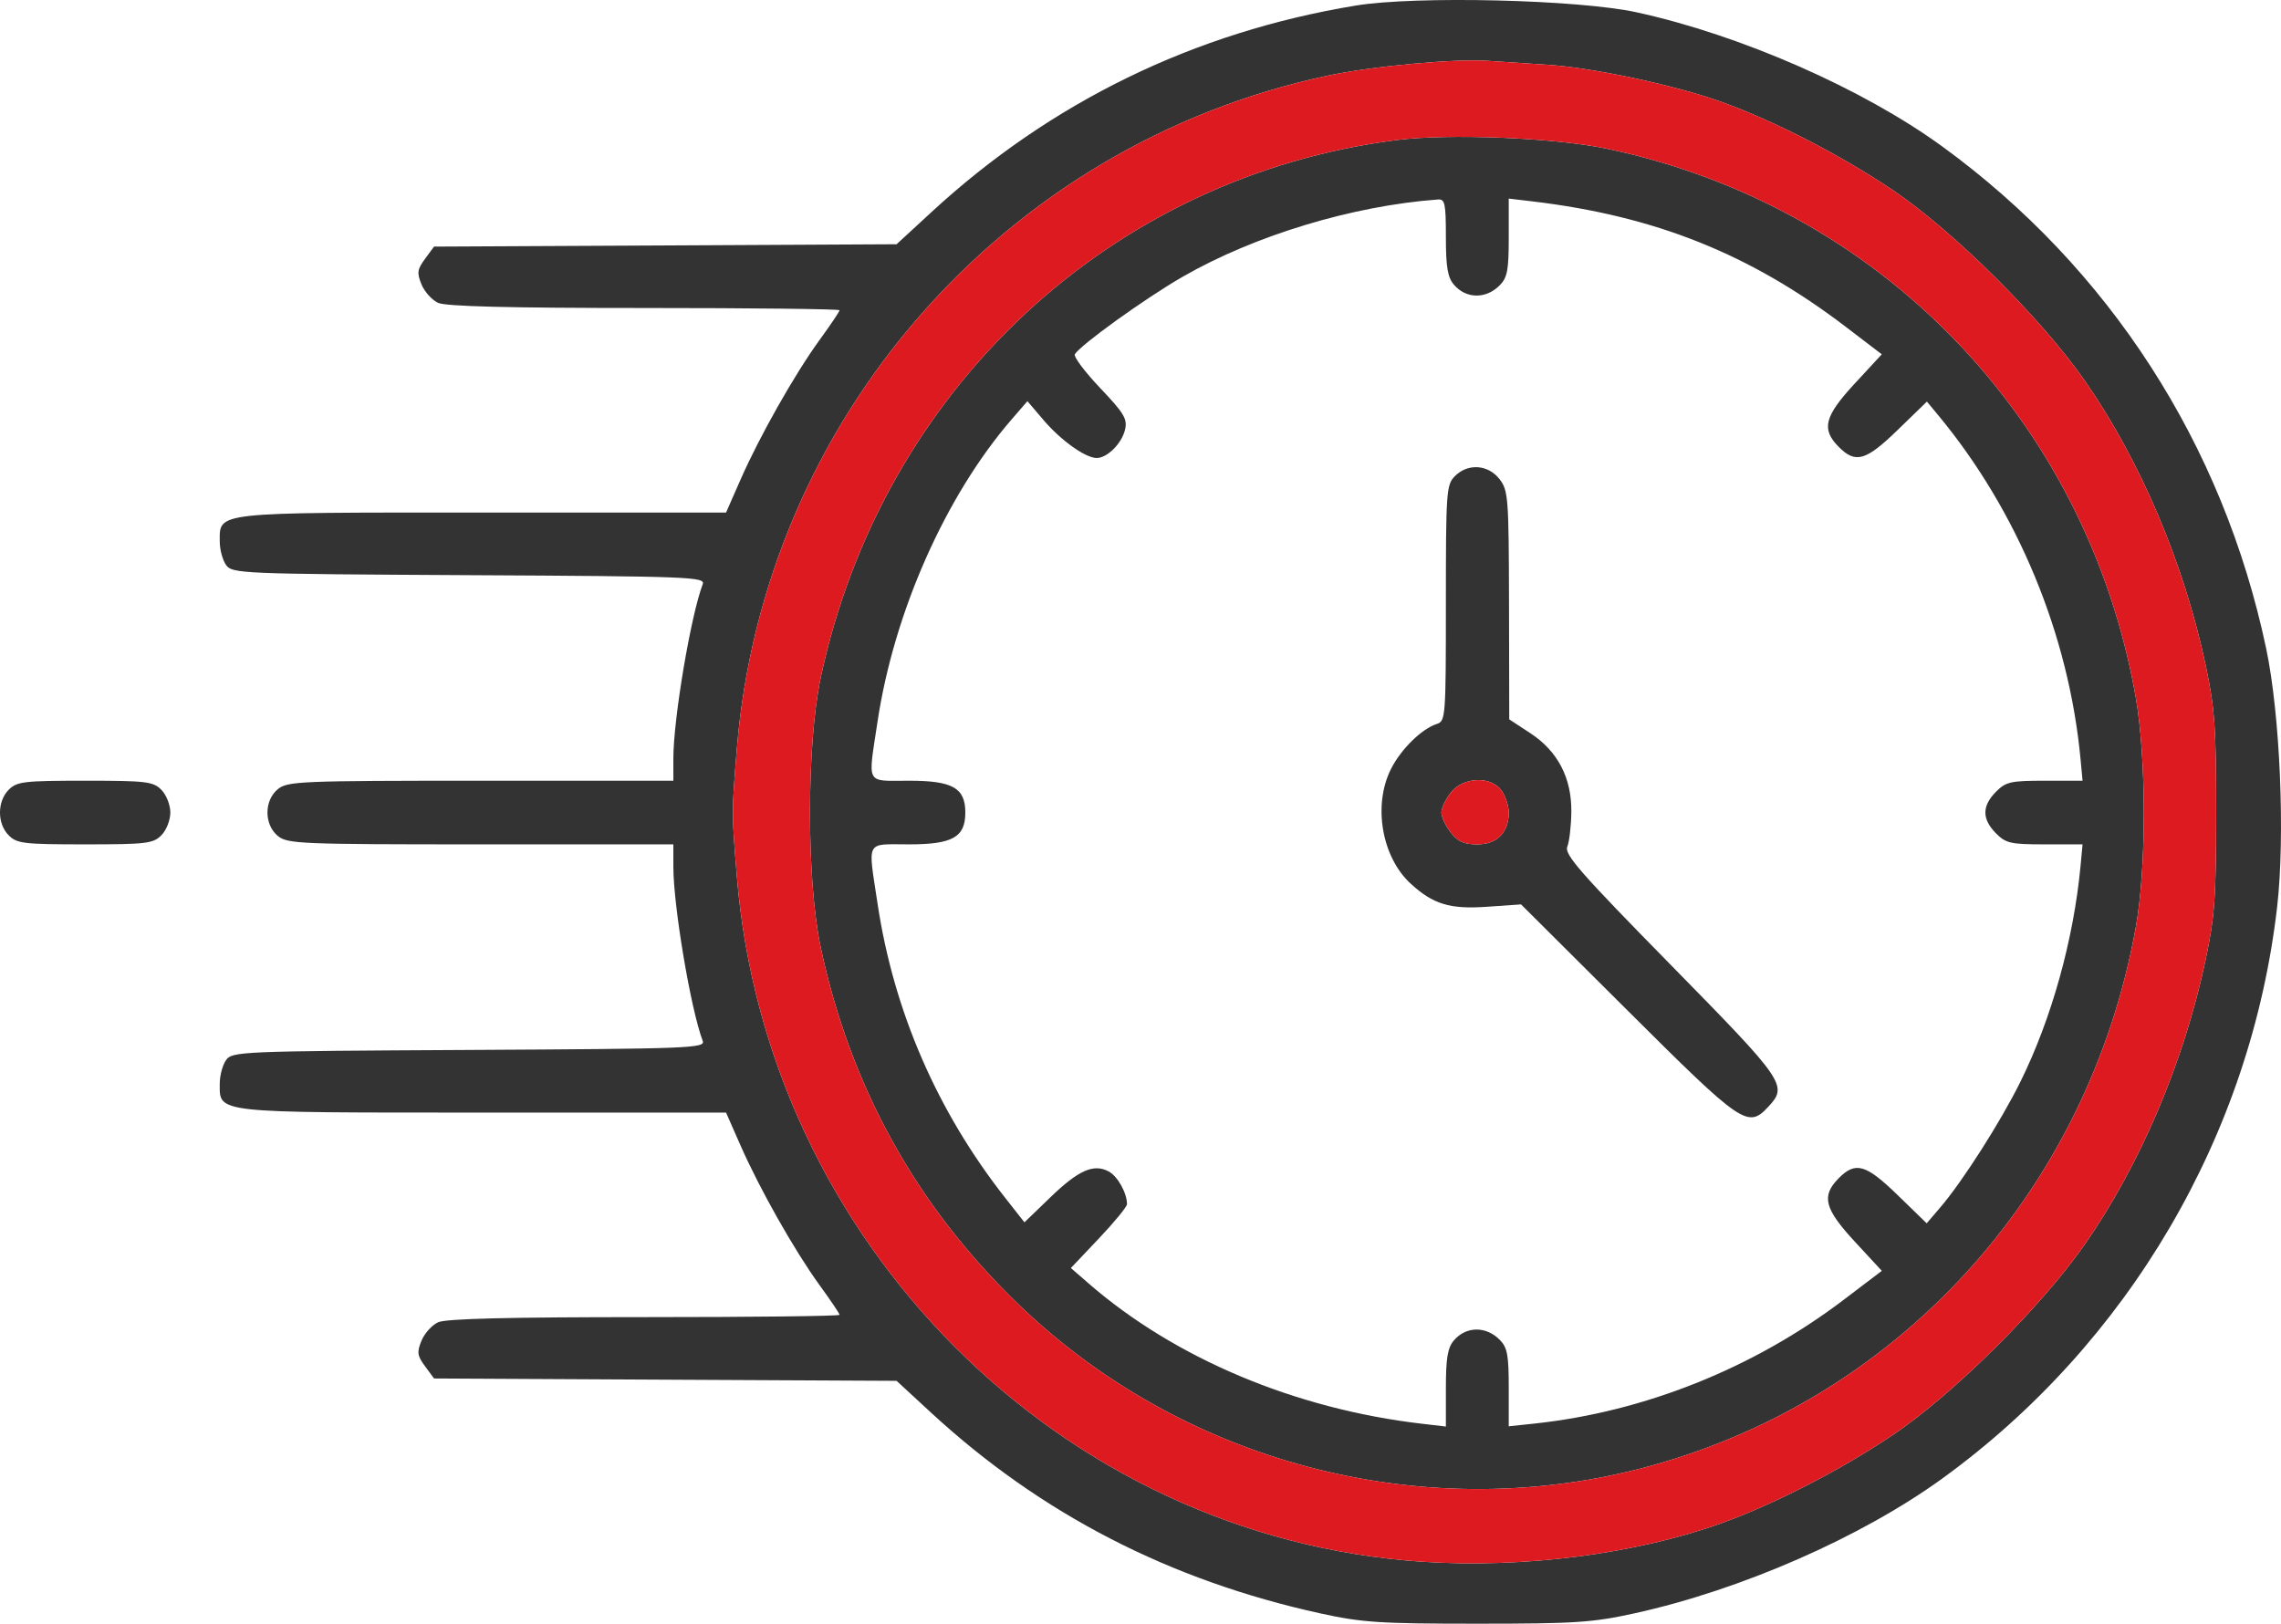 <?xml version="1.0" encoding="UTF-8"?> <svg xmlns="http://www.w3.org/2000/svg" width="59" height="42" viewBox="0 0 59 42" fill="none"> <path fill-rule="evenodd" clip-rule="evenodd" d="M35.067 0.144C30.888 0.832 27.18 2.638 24.087 5.492L23.191 6.318L17.209 6.349L11.227 6.379L10.994 6.695C10.793 6.969 10.78 7.057 10.902 7.356C10.98 7.546 11.173 7.761 11.332 7.834C11.532 7.926 13.163 7.967 16.668 7.967C19.444 7.967 21.716 7.993 21.716 8.025C21.716 8.057 21.483 8.403 21.199 8.794C20.557 9.677 19.648 11.283 19.155 12.405L18.78 13.258H12.491C5.499 13.258 5.684 13.237 5.684 14.006C5.684 14.217 5.758 14.491 5.849 14.617C6.008 14.837 6.229 14.846 12.133 14.878C17.871 14.908 18.248 14.923 18.176 15.113C17.868 15.923 17.417 18.599 17.417 19.616V20.195H12.435C7.766 20.195 7.436 20.209 7.188 20.412C6.828 20.707 6.828 21.33 7.188 21.625C7.436 21.828 7.766 21.841 12.435 21.841H17.417V22.421C17.417 23.438 17.868 26.113 18.176 26.924C18.248 27.114 17.871 27.128 12.133 27.159C6.229 27.19 6.008 27.199 5.849 27.419C5.758 27.545 5.684 27.82 5.684 28.03C5.684 28.799 5.499 28.779 12.491 28.779H18.78L19.155 29.631C19.648 30.754 20.557 32.359 21.199 33.243C21.483 33.633 21.716 33.979 21.716 34.011C21.716 34.044 19.444 34.07 16.668 34.07C13.163 34.07 11.532 34.11 11.332 34.203C11.173 34.276 10.98 34.491 10.902 34.68C10.78 34.979 10.793 35.068 10.994 35.341L11.227 35.657L17.209 35.688L23.191 35.718L24.087 36.545C26.922 39.16 30.254 40.879 34.146 41.732C35.229 41.97 35.686 42 38.212 42C40.74 42 41.195 41.97 42.278 41.732C45.031 41.127 48.141 39.765 50.236 38.247C55.06 34.75 58.222 29.353 58.9 23.46C59.11 21.626 58.977 18.477 58.615 16.768C57.499 11.488 54.558 6.932 50.236 3.787C48.185 2.294 45.02 0.905 42.336 0.319C40.826 -0.011 36.622 -0.112 35.067 0.144ZM40.011 1.675C41.197 1.749 43.326 2.203 44.539 2.64C45.902 3.131 47.635 4.025 48.971 4.926C50.532 5.981 52.8 8.234 53.925 9.848C55.361 11.91 56.496 14.584 57.052 17.211C57.288 18.326 57.322 18.815 57.322 21.018C57.321 23.226 57.287 23.709 57.048 24.834C56.49 27.467 55.361 30.126 53.925 32.188C52.8 33.803 50.532 36.056 48.971 37.11C47.635 38.011 45.902 38.905 44.539 39.396C42.315 40.197 39.412 40.572 36.788 40.397C27.446 39.772 19.829 32.149 19.058 22.652C18.924 21.007 18.924 21.029 19.058 19.385C19.751 10.84 25.971 3.744 34.33 1.96C35.496 1.711 37.65 1.512 38.503 1.575C38.758 1.594 39.437 1.639 40.011 1.675ZM36.132 3.622C28.729 4.562 22.819 10.077 21.229 17.527C20.859 19.263 20.859 22.774 21.229 24.509C22 28.12 23.705 31.197 26.345 33.74C30.58 37.819 36.715 39.446 42.394 37.997C49.031 36.303 54.019 30.855 55.249 23.958C55.522 22.428 55.518 19.591 55.24 18.02C53.973 10.855 48.608 5.305 41.531 3.84C40.183 3.561 37.472 3.451 36.132 3.622ZM37.399 6.131C37.399 6.9 37.444 7.171 37.602 7.359C37.917 7.733 38.435 7.742 38.793 7.379C38.989 7.18 39.025 6.987 39.025 6.14V5.137L39.635 5.209C42.816 5.587 45.271 6.57 47.74 8.452L48.674 9.165L47.974 9.922C47.188 10.772 47.105 11.099 47.559 11.558C47.995 11.999 48.261 11.923 49.09 11.117L49.841 10.388L50.129 10.735C52.188 13.214 53.513 16.414 53.815 19.637L53.867 20.195H52.888C52.004 20.195 51.882 20.223 51.625 20.484C51.263 20.85 51.263 21.186 51.625 21.553C51.882 21.813 52.004 21.841 52.888 21.841H53.867L53.815 22.4C53.636 24.301 53.069 26.341 52.264 27.973C51.753 29.009 50.762 30.563 50.181 31.24L49.835 31.643L49.087 30.916C48.261 30.114 47.994 30.037 47.559 30.478C47.105 30.937 47.188 31.264 47.974 32.115L48.675 32.873L47.688 33.622C45.365 35.387 42.536 36.52 39.693 36.823L39.025 36.894V35.893C39.025 35.05 38.989 34.856 38.793 34.658C38.435 34.295 37.917 34.304 37.602 34.677C37.444 34.866 37.399 35.136 37.399 35.909V36.9L36.789 36.829C33.506 36.448 30.395 35.14 28.163 33.203L27.699 32.8L28.425 32.034C28.824 31.613 29.151 31.214 29.151 31.148C29.151 30.861 28.91 30.428 28.681 30.304C28.291 30.093 27.898 30.267 27.171 30.969L26.498 31.618L26.006 30.992C24.241 28.748 23.116 26.156 22.698 23.37C22.448 21.701 22.372 21.841 23.516 21.841C24.64 21.841 24.969 21.655 24.969 21.018C24.969 20.381 24.64 20.195 23.516 20.195C22.372 20.195 22.448 20.335 22.698 18.667C23.123 15.835 24.46 12.822 26.168 10.847L26.575 10.377L26.994 10.868C27.441 11.393 28.078 11.847 28.367 11.847C28.64 11.847 29.017 11.47 29.1 11.114C29.165 10.836 29.079 10.693 28.454 10.034C28.058 9.617 27.765 9.225 27.802 9.163C27.953 8.917 29.619 7.719 30.587 7.161C32.445 6.091 34.988 5.321 37.196 5.16C37.374 5.146 37.399 5.264 37.399 6.131ZM37.631 12.317C37.411 12.54 37.399 12.709 37.399 15.602C37.399 18.55 37.391 18.653 37.166 18.726C36.775 18.851 36.24 19.375 35.981 19.887C35.508 20.822 35.737 22.166 36.487 22.856C37.067 23.389 37.502 23.522 38.453 23.456L39.343 23.394L42.105 26.145C45.076 29.105 45.211 29.197 45.743 28.624C46.248 28.08 46.172 27.969 43.22 24.963C40.863 22.562 40.458 22.1 40.54 21.9C40.592 21.771 40.639 21.369 40.644 21.007C40.655 20.123 40.293 19.428 39.577 18.961L39.038 18.608L39.032 15.655C39.026 12.85 39.013 12.686 38.785 12.392C38.49 12.013 37.966 11.979 37.631 12.317ZM0.224 20.43C-0.075 20.733 -0.075 21.304 0.224 21.606C0.436 21.82 0.611 21.841 2.199 21.841C3.787 21.841 3.962 21.82 4.174 21.606C4.303 21.476 4.406 21.214 4.406 21.018C4.406 20.822 4.303 20.561 4.174 20.43C3.962 20.216 3.787 20.195 2.199 20.195C0.611 20.195 0.436 20.216 0.224 20.43ZM38.844 20.457C38.944 20.6 39.025 20.853 39.025 21.018C39.025 21.533 38.722 21.841 38.214 21.841C37.867 21.841 37.71 21.771 37.524 21.532C37.391 21.361 37.283 21.13 37.283 21.018C37.283 20.906 37.391 20.675 37.524 20.505C37.845 20.092 38.574 20.065 38.844 20.457Z" fill="#333333"></path> <path d="M38.844 20.457C38.944 20.6 39.025 20.853 39.025 21.018C39.025 21.533 38.722 21.841 38.214 21.841C37.867 21.841 37.71 21.771 37.524 21.532C37.391 21.361 37.283 21.13 37.283 21.018C37.283 20.906 37.391 20.675 37.524 20.505C37.845 20.092 38.574 20.065 38.844 20.457Z" fill="#DE1A21"></path> <path fill-rule="evenodd" clip-rule="evenodd" d="M40.011 1.675C41.197 1.749 43.326 2.203 44.539 2.64C45.902 3.131 47.635 4.025 48.971 4.926C50.532 5.981 52.8 8.234 53.925 9.848C55.361 11.91 56.496 14.584 57.052 17.211C57.288 18.326 57.322 18.815 57.322 21.018C57.321 23.226 57.287 23.709 57.048 24.834C56.49 27.467 55.361 30.126 53.925 32.188C52.8 33.803 50.532 36.056 48.971 37.11C47.635 38.011 45.902 38.905 44.539 39.396C42.315 40.197 39.412 40.572 36.788 40.397C27.446 39.772 19.829 32.149 19.058 22.652C18.924 21.007 18.924 21.029 19.058 19.385C19.751 10.84 25.971 3.744 34.33 1.96C35.496 1.711 37.65 1.512 38.503 1.575C38.758 1.594 39.437 1.639 40.011 1.675ZM21.229 17.527C22.819 10.077 28.729 4.562 36.132 3.622C37.472 3.451 40.183 3.561 41.531 3.84C48.608 5.305 53.973 10.855 55.24 18.02C55.518 19.591 55.522 22.428 55.249 23.958C54.019 30.855 49.031 36.303 42.394 37.997C36.715 39.446 30.58 37.819 26.345 33.74C23.705 31.197 22 28.12 21.229 24.509C20.859 22.774 20.859 19.263 21.229 17.527Z" fill="#DE1A21"></path> </svg> 